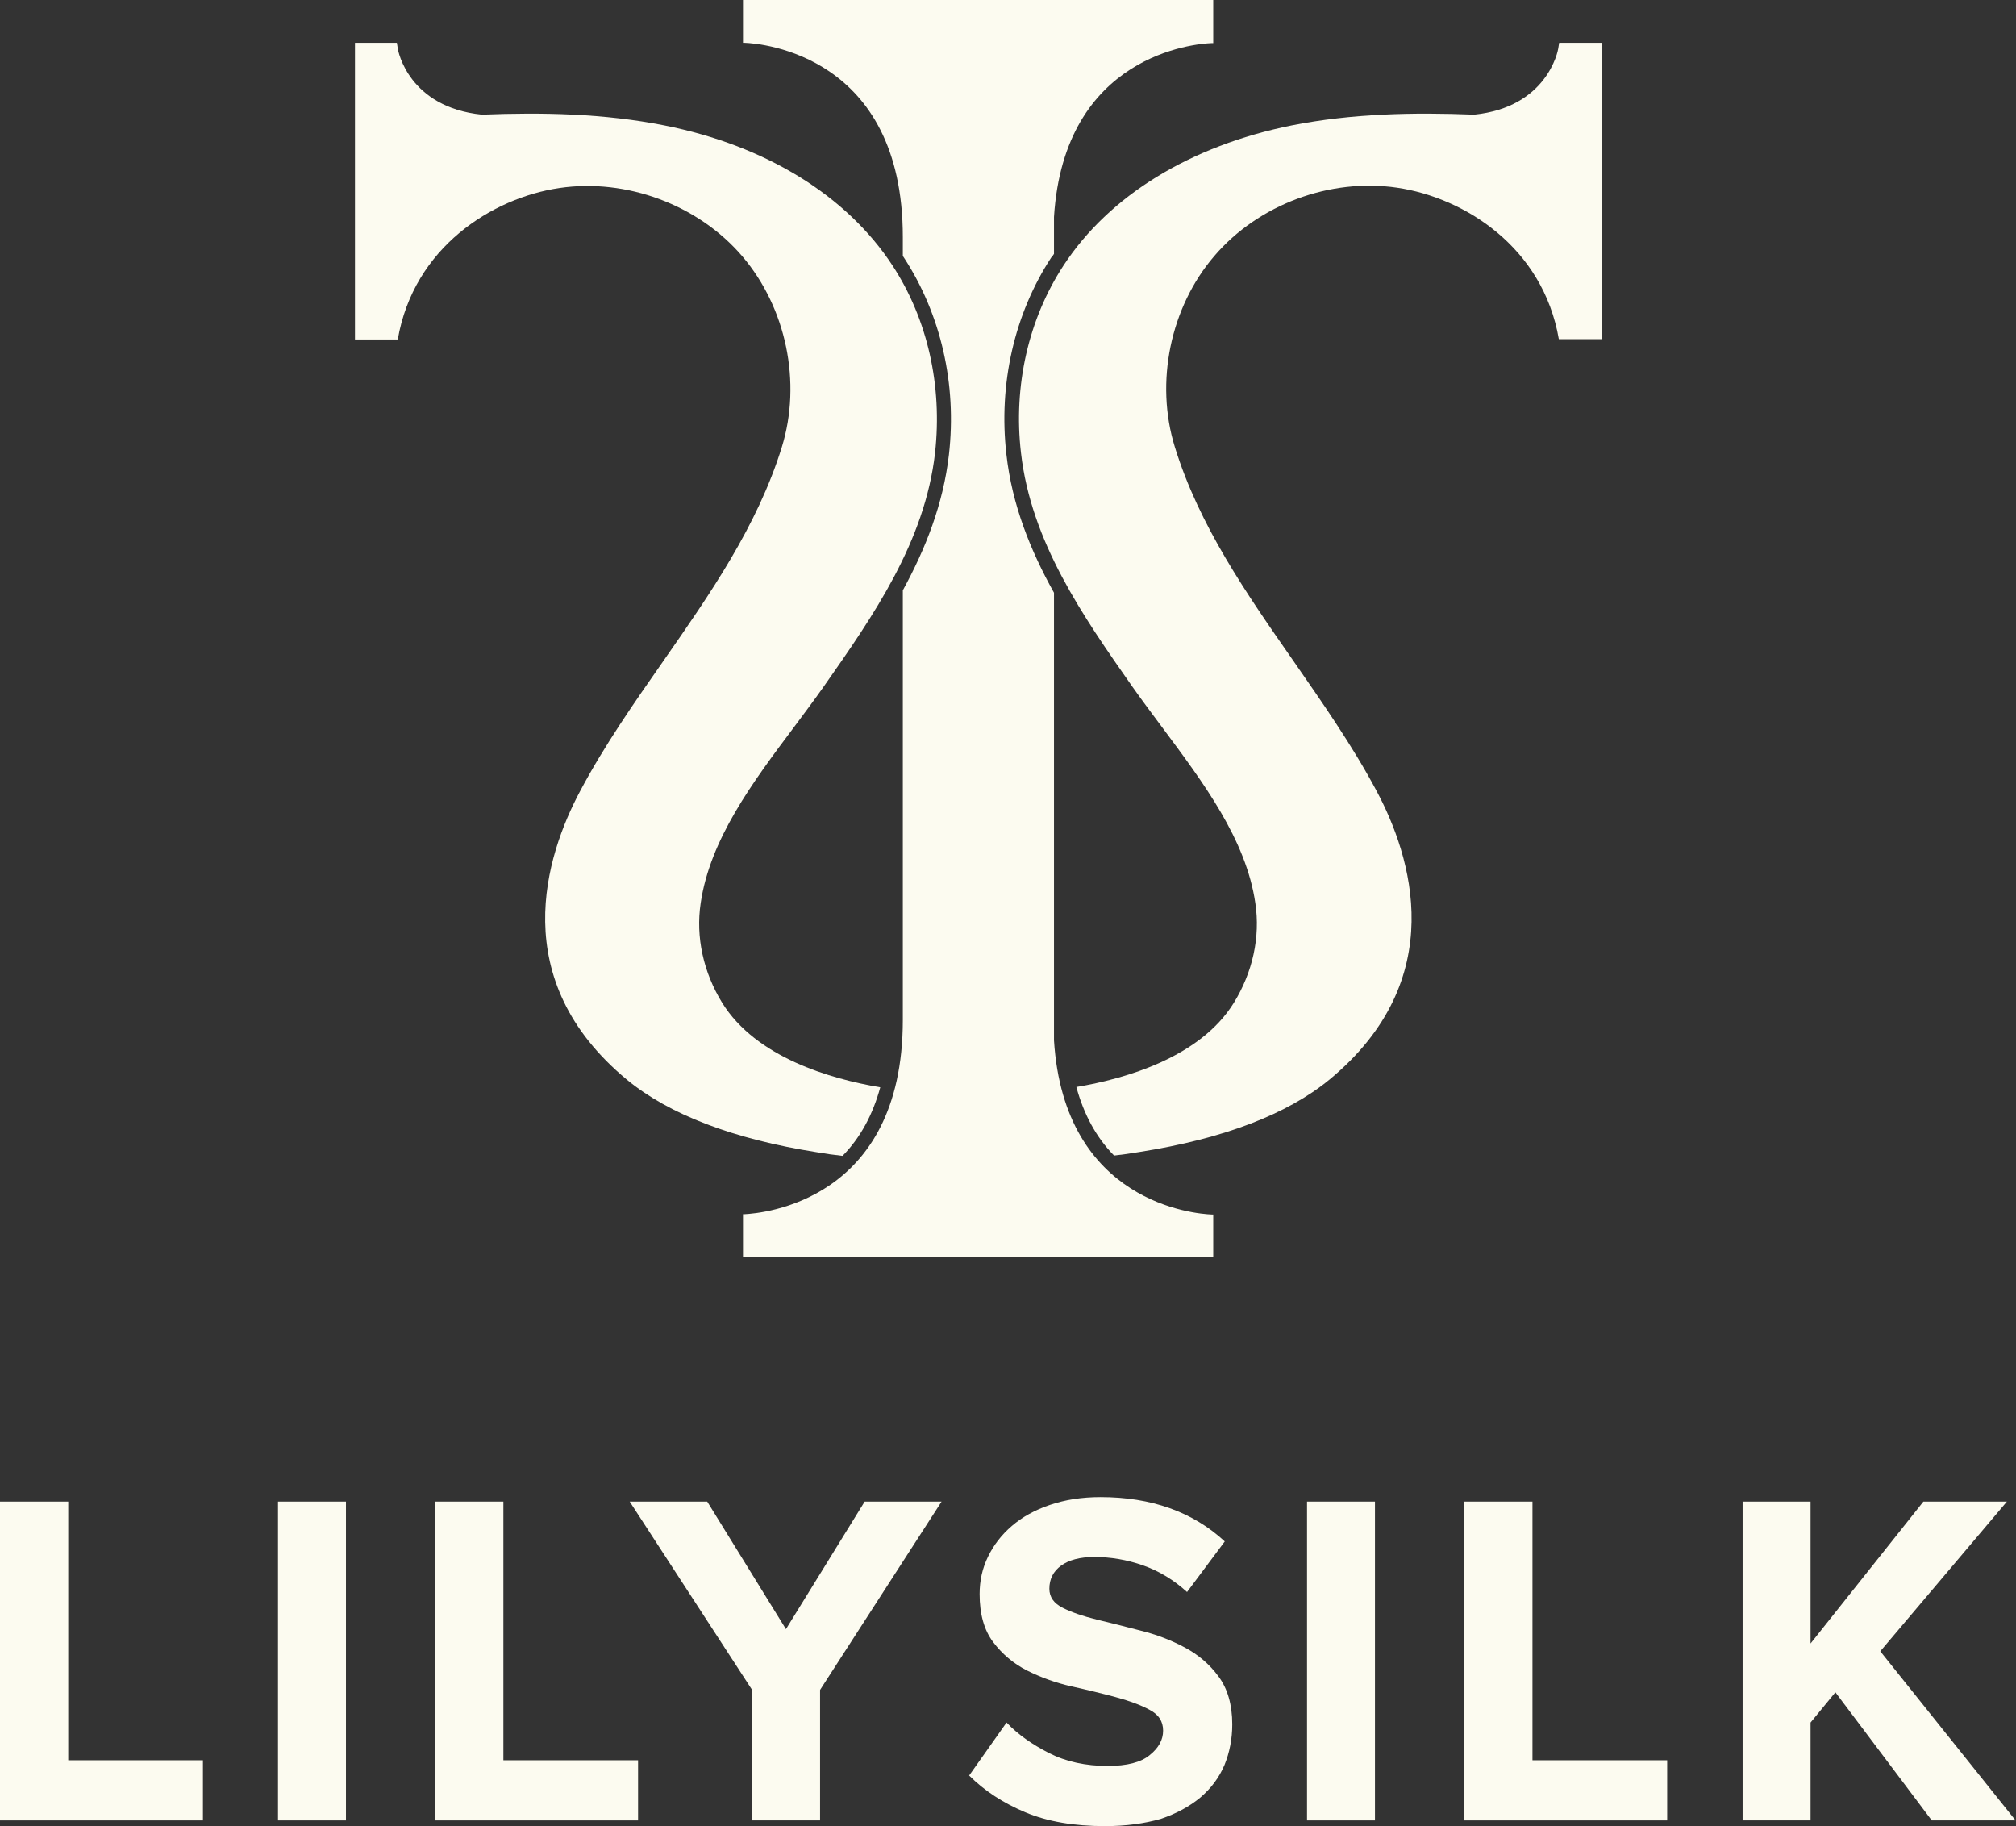 <svg width="106" height="96" viewBox="0 0 106 96" fill="none" xmlns="http://www.w3.org/2000/svg">
<rect x="0" y="0" width="106" height="96" fill="#333333" stroke="none"/>
<path d="M55.418 13.346V11.41C55.953 2.864 62.846 2.298 63.712 2.266H63.791V0H39.066V2.25H39.145C40.042 2.282 47.47 2.896 47.47 12.464V12.826V13.456C47.486 13.487 47.518 13.519 47.533 13.55C49.469 16.525 50.319 20.192 49.894 23.906C49.595 26.502 48.666 28.847 47.47 31.035V42.901V53.256V53.618C47.47 63.187 40.042 63.785 39.145 63.832H39.066V66.098H63.791V63.848H63.712C62.846 63.816 55.953 63.25 55.418 54.689V53.697V42.901V31.161C54.175 28.926 53.215 26.549 52.916 23.89C52.491 20.176 53.341 16.493 55.276 13.534C55.324 13.487 55.371 13.424 55.418 13.346Z" fill="#FCFBF0"/>
<path d="M81.979 2.251L81.932 2.55C81.916 2.676 81.35 5.634 77.51 6.028C74.315 5.902 71.089 5.965 67.91 6.594C62.59 7.665 58.325 10.277 55.917 13.96C54.076 16.777 53.273 20.286 53.683 23.811C54.218 28.485 56.925 32.373 59.553 36.118C60.041 36.811 60.56 37.503 61.111 38.243C63.267 41.139 65.517 44.129 66.005 47.481C66.273 49.259 65.864 51.116 64.872 52.722C63.11 55.57 59.222 56.703 56.594 57.144C56.987 58.592 57.648 59.804 58.577 60.748C59.002 60.701 59.458 60.638 59.915 60.559C64.321 59.867 67.689 58.576 69.908 56.75C76.282 51.478 74.205 44.994 72.379 41.579C71.104 39.187 69.515 36.921 67.988 34.718C65.565 31.24 63.047 27.636 61.772 23.497C60.717 20.097 61.536 16.147 63.849 13.456C66.163 10.749 69.94 9.348 73.465 9.868C76.99 10.387 81.129 12.984 81.963 17.831H84.214V2.251H81.979Z" fill="#FCFBF0"/>
<path d="M44.301 60.764C45.23 59.819 45.891 58.608 46.284 57.16C43.656 56.719 39.753 55.586 37.974 52.722C36.983 51.116 36.574 49.259 36.841 47.481C37.329 44.129 39.564 41.139 41.736 38.243C42.286 37.503 42.806 36.811 43.294 36.118C45.922 32.373 48.629 28.485 49.164 23.811C49.557 20.27 48.77 16.777 46.929 13.96C44.521 10.277 40.256 7.649 34.937 6.594C31.758 5.965 28.532 5.902 25.337 6.028C21.497 5.634 20.93 2.691 20.915 2.55L20.867 2.251H18.664V17.847H20.915C21.749 13 25.888 10.403 29.413 9.884C32.938 9.364 36.715 10.765 39.029 13.472C41.342 16.179 42.161 20.113 41.106 23.512C39.816 27.667 37.313 31.255 34.89 34.733C33.363 36.921 31.774 39.187 30.499 41.595C28.689 44.994 26.596 51.494 32.97 56.766C35.189 58.592 38.557 59.882 42.963 60.575C43.404 60.653 43.86 60.716 44.301 60.764Z" fill="#FCFBF0"/>
<path d="M0 95.701V78.94H3.588V92.538H10.67V95.701H0Z" fill="#FCFBF0"/>
<path d="M14.617 95.701V78.94H18.19V95.701H14.617Z" fill="#FCFBF0"/>
<path d="M22.879 95.701V78.94H26.467V92.538H33.549V95.701H22.879Z" fill="#FCFBF0"/>
<path d="M39.546 95.701V88.84L33.109 78.94H37.185L41.325 85.645L45.464 78.94H49.508L43.119 88.84V95.701H39.546Z" fill="#FCFBF0"/>
<path d="M58.102 96C56.481 96 55.08 95.764 53.916 95.276C52.751 94.788 51.76 94.143 50.957 93.34L52.924 90.555C53.507 91.169 54.262 91.704 55.159 92.16C56.056 92.617 57.095 92.837 58.244 92.837C59.251 92.837 59.99 92.648 60.447 92.27C60.919 91.892 61.155 91.468 61.155 90.98C61.155 90.492 60.919 90.13 60.431 89.878C59.959 89.626 59.361 89.406 58.653 89.217C57.945 89.028 57.173 88.839 56.324 88.651C55.489 88.462 54.718 88.178 53.994 87.817C53.286 87.454 52.688 86.951 52.216 86.321C51.744 85.692 51.508 84.858 51.508 83.803C51.508 83.095 51.65 82.45 51.949 81.836C52.248 81.222 52.657 80.687 53.208 80.215C53.758 79.743 54.419 79.381 55.206 79.114C55.993 78.846 56.874 78.704 57.866 78.704C60.526 78.704 62.713 79.475 64.397 81.034L62.414 83.693C61.722 83.064 60.951 82.592 60.101 82.293C59.251 81.993 58.385 81.852 57.535 81.852C56.78 81.852 56.198 82.009 55.788 82.308C55.379 82.607 55.175 83.016 55.175 83.52C55.175 83.961 55.411 84.291 55.883 84.527C56.355 84.763 56.953 84.968 57.661 85.141C58.37 85.314 59.141 85.503 59.975 85.723C60.809 85.928 61.58 86.227 62.288 86.605C62.996 86.982 63.594 87.486 64.067 88.131C64.539 88.761 64.791 89.611 64.791 90.649C64.791 91.42 64.649 92.129 64.381 92.79C64.098 93.451 63.689 94.001 63.122 94.489C62.556 94.961 61.863 95.339 61.029 95.622C60.195 95.858 59.219 96 58.102 96Z" fill="#FCFBF0"/>
<path d="M68.723 95.701V78.94H72.295V95.701H68.723Z" fill="#FCFBF0"/>
<path d="M76.988 95.701V78.94H80.576V92.538H87.659V95.701H76.988Z" fill="#FCFBF0"/>
<path d="M101.571 95.701L96.504 88.965L95.198 90.555V95.701H91.625V78.94H95.198V86.4L101.131 78.94H105.521L98.864 86.809L105.978 95.701H101.571Z" fill="#FCFBF0"/>
</svg>
